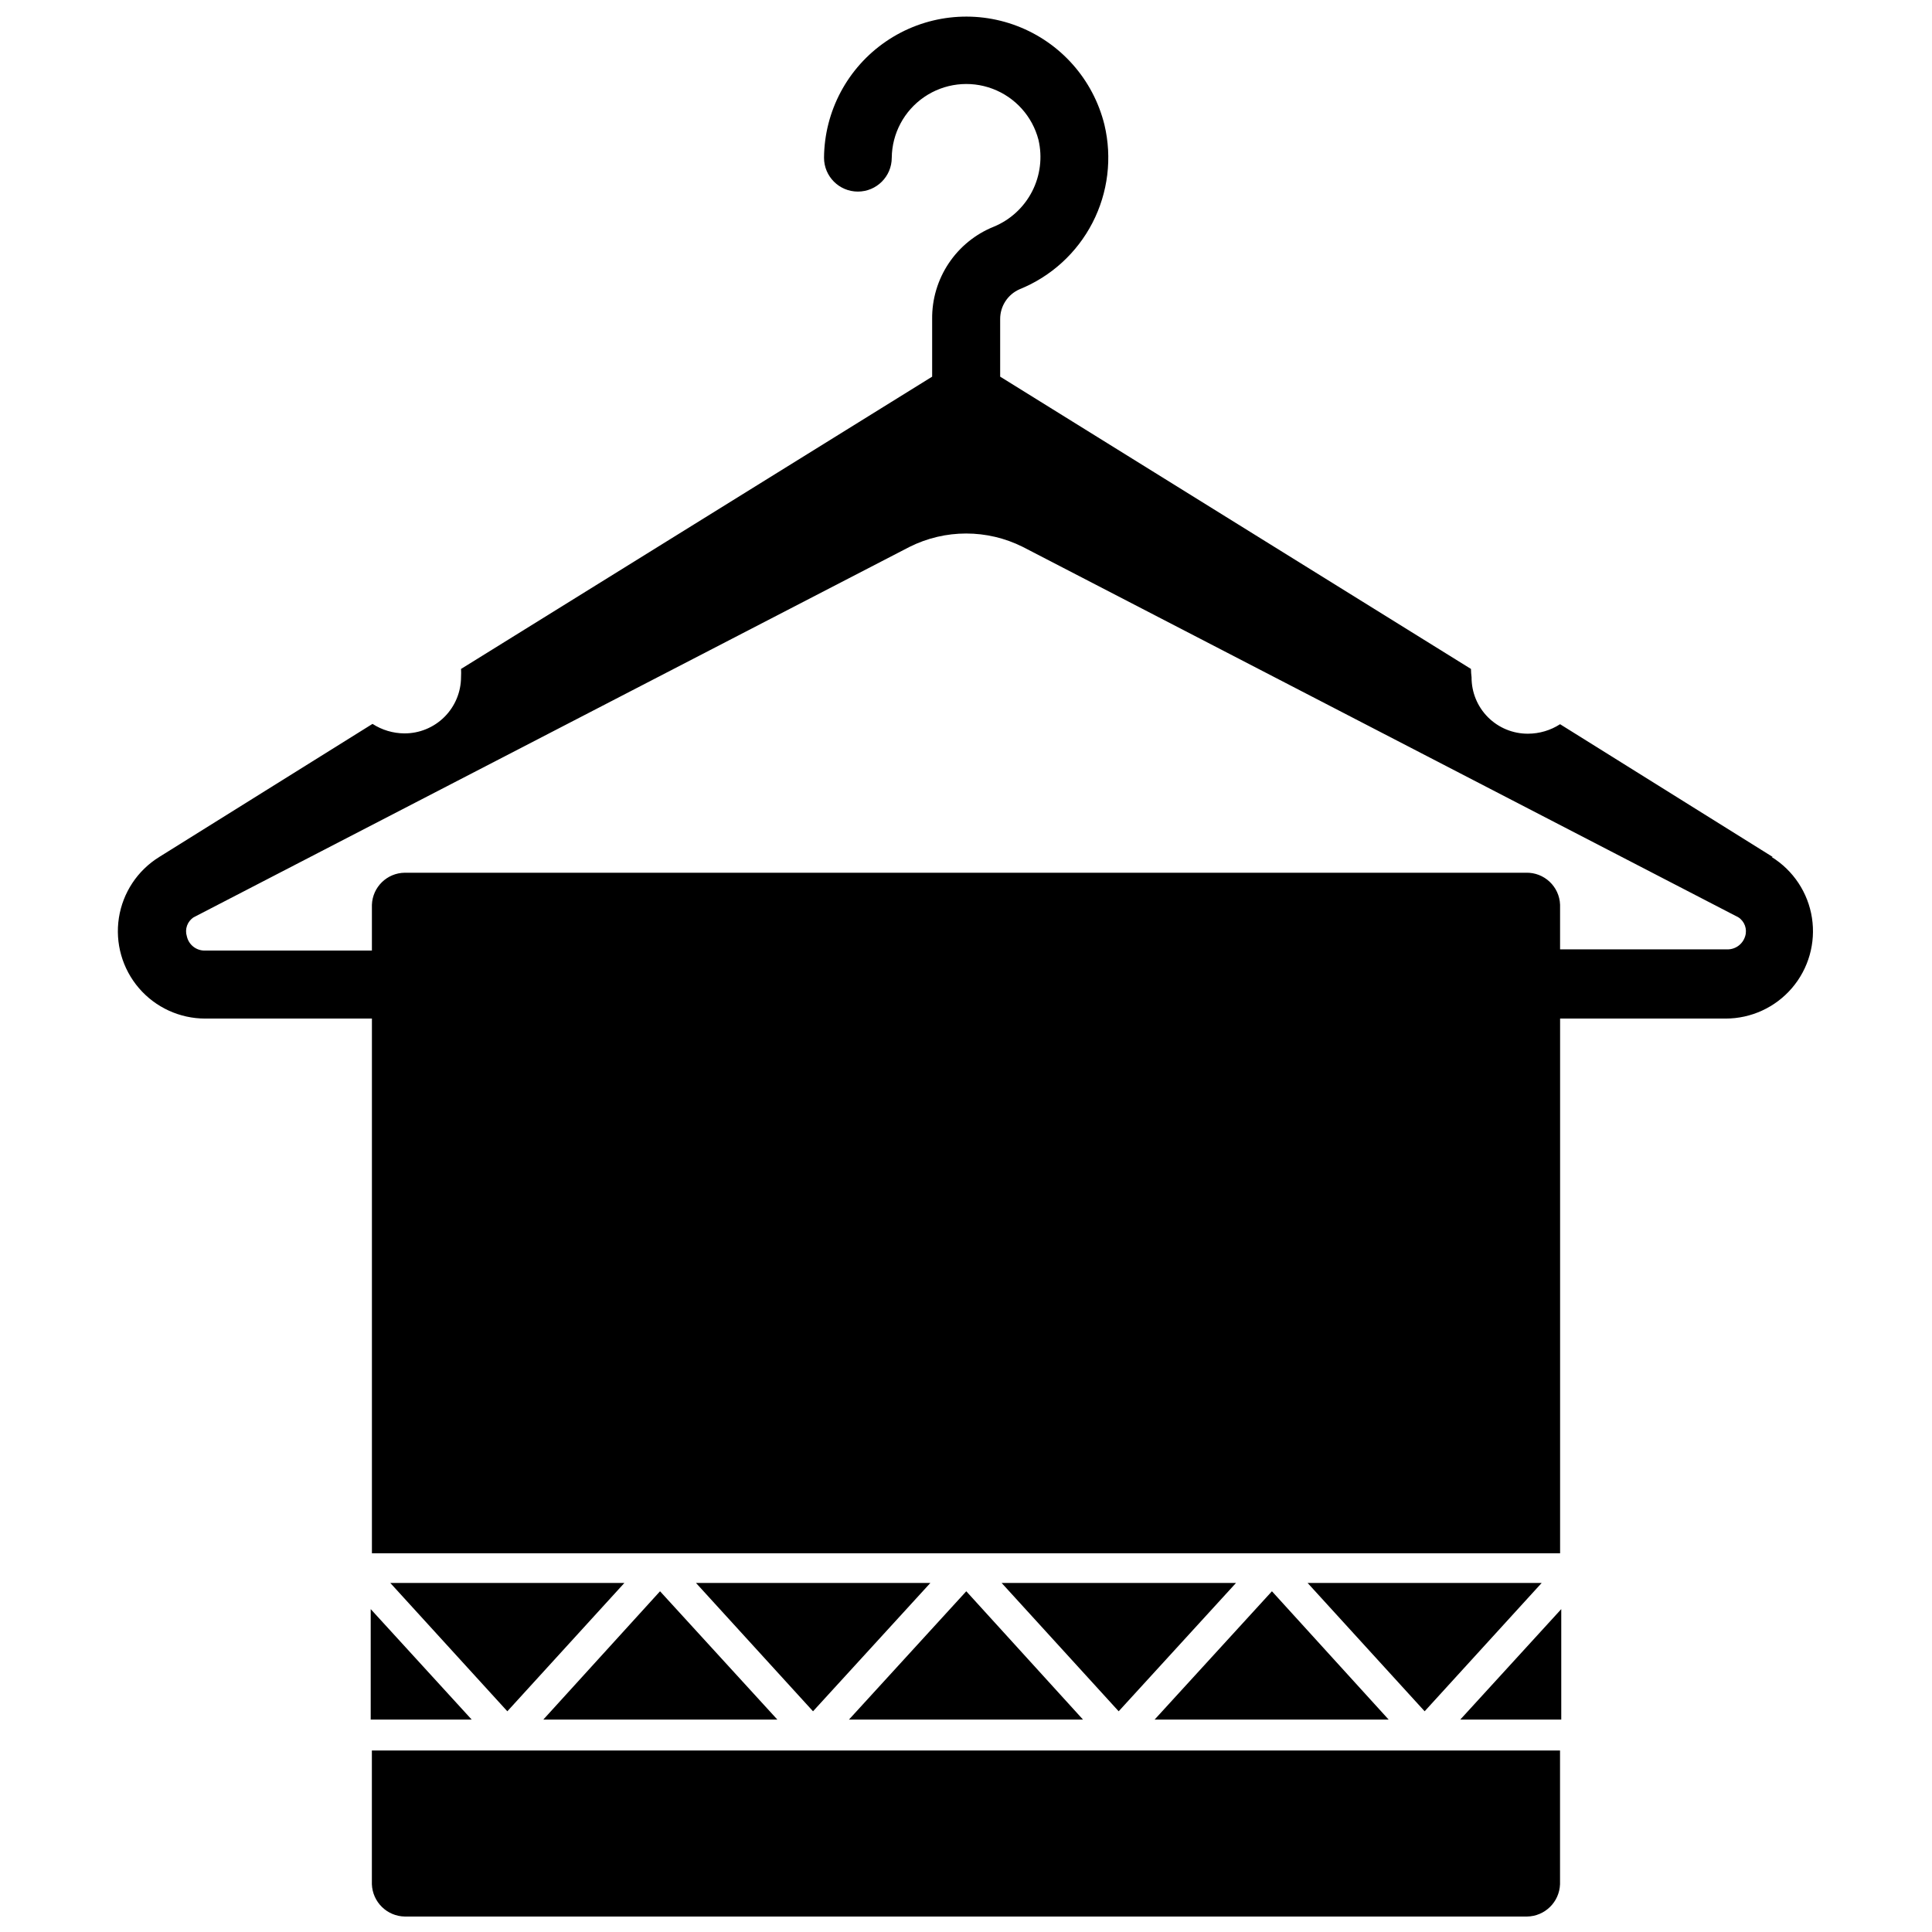 <?xml version="1.0" encoding="UTF-8"?>
<!-- Uploaded to: SVG Repo, www.svgrepo.com, Generator: SVG Repo Mixer Tools -->
<svg width="800px" height="800px" version="1.1" viewBox="144 144 512 512" xmlns="http://www.w3.org/2000/svg">
 <defs>
  <clipPath id="b">
   <path d="m175 148.09h450v407.91h-450z"/>
  </clipPath>
  <clipPath id="a">
   <path d="m242 607h316v44.902h-316z"/>
  </clipPath>
 </defs>
 <g clip-path="url(#b)">
  <path d="m613.8 371.11-56.363-35.188c-2.531 1.637-5.484 2.508-8.5 2.516-3.973 0.023-7.789-1.547-10.602-4.356-2.809-2.809-4.375-6.625-4.356-10.598-0.094-0.734-0.145-1.469-0.156-2.207l-124.77-77.461v-15.27c-0.008-3.41 2-6.496 5.117-7.875 8.352-3.371 15.215-9.625 19.348-17.629 4.129-8 5.254-17.219 3.168-25.98-2.965-11.992-11.613-21.773-23.156-26.18-11.539-4.406-24.504-2.883-34.707 4.082-10.203 6.961-16.348 18.484-16.449 30.836 0 4.957 4.016 8.973 8.973 8.973s8.977-4.016 8.977-8.973c0.07-6.441 3.277-12.441 8.59-16.082 5.316-3.641 12.07-4.461 18.102-2.199s10.582 7.32 12.195 13.559c1.07 4.609 0.469 9.449-1.691 13.656-2.164 4.207-5.746 7.516-10.117 9.328-4.879 1.953-9.055 5.336-11.977 9.707-2.922 4.371-4.457 9.52-4.398 14.777v15.273l-124.85 77.457c0.039 0.707 0.039 1.418 0 2.125 0 3.981-1.59 7.797-4.41 10.605-2.82 2.809-6.648 4.375-10.629 4.352-2.988-0.023-5.91-0.895-8.422-2.519l-56.52 35.27c-5.75 3.559-9.656 9.453-10.691 16.133-1.035 6.68 0.902 13.48 5.301 18.613 4.402 5.133 10.828 8.082 17.59 8.078h44.164v141.7h314.88v-141.7h43.848c6.762 0.004 13.188-2.945 17.59-8.078 4.402-5.133 6.34-11.934 5.305-18.613-1.035-6.68-4.941-12.574-10.691-16.133zm-7.32 21.016c-0.645 2.137-2.652 3.562-4.879 3.465h-44.164v-11.809c-0.168-4.84-4.211-8.633-9.051-8.5h-297.09c-4.719 0.039-8.57 3.785-8.738 8.5v12.121l-44.164 0.004c-2.328 0.09-4.383-1.504-4.879-3.781-0.602-1.895 0.141-3.957 1.809-5.035l189.72-98.164c9.438-4.723 20.551-4.723 29.992 0l189.64 98.164c1.672 1.078 2.41 3.141 1.809 5.035z"/>
 </g>
 <path d="m557.75 599.71v-29.281l-26.766 29.281z"/>
 <path d="m552.56 563.5h-62.031l31.016 34.008z"/>
 <path d="m449.98 599.71h62.031l-30.934-34.008z"/>
 <path d="m440.46 597.51 31.094-34.008h-62.109z"/>
 <path d="m368.98 599.71h62.031l-30.938-34.008z"/>
 <path d="m359.46 597.51 31.094-34.008h-62.109z"/>
 <path d="m287.98 599.71h62.031l-31.094-34.008z"/>
 <path d="m242.24 599.71h26.766l-26.766-29.281z"/>
 <path d="m278.45 597.51 31.016-34.008h-62.031z"/>
 <g clip-path="url(#a)">
  <path d="m521.46 607.9h-278.91v35.426c0.168 4.727 4.008 8.5 8.738 8.578h297.4c4.734-0.078 8.574-3.852 8.738-8.578v-35.426z"/>
 </g>
</svg>